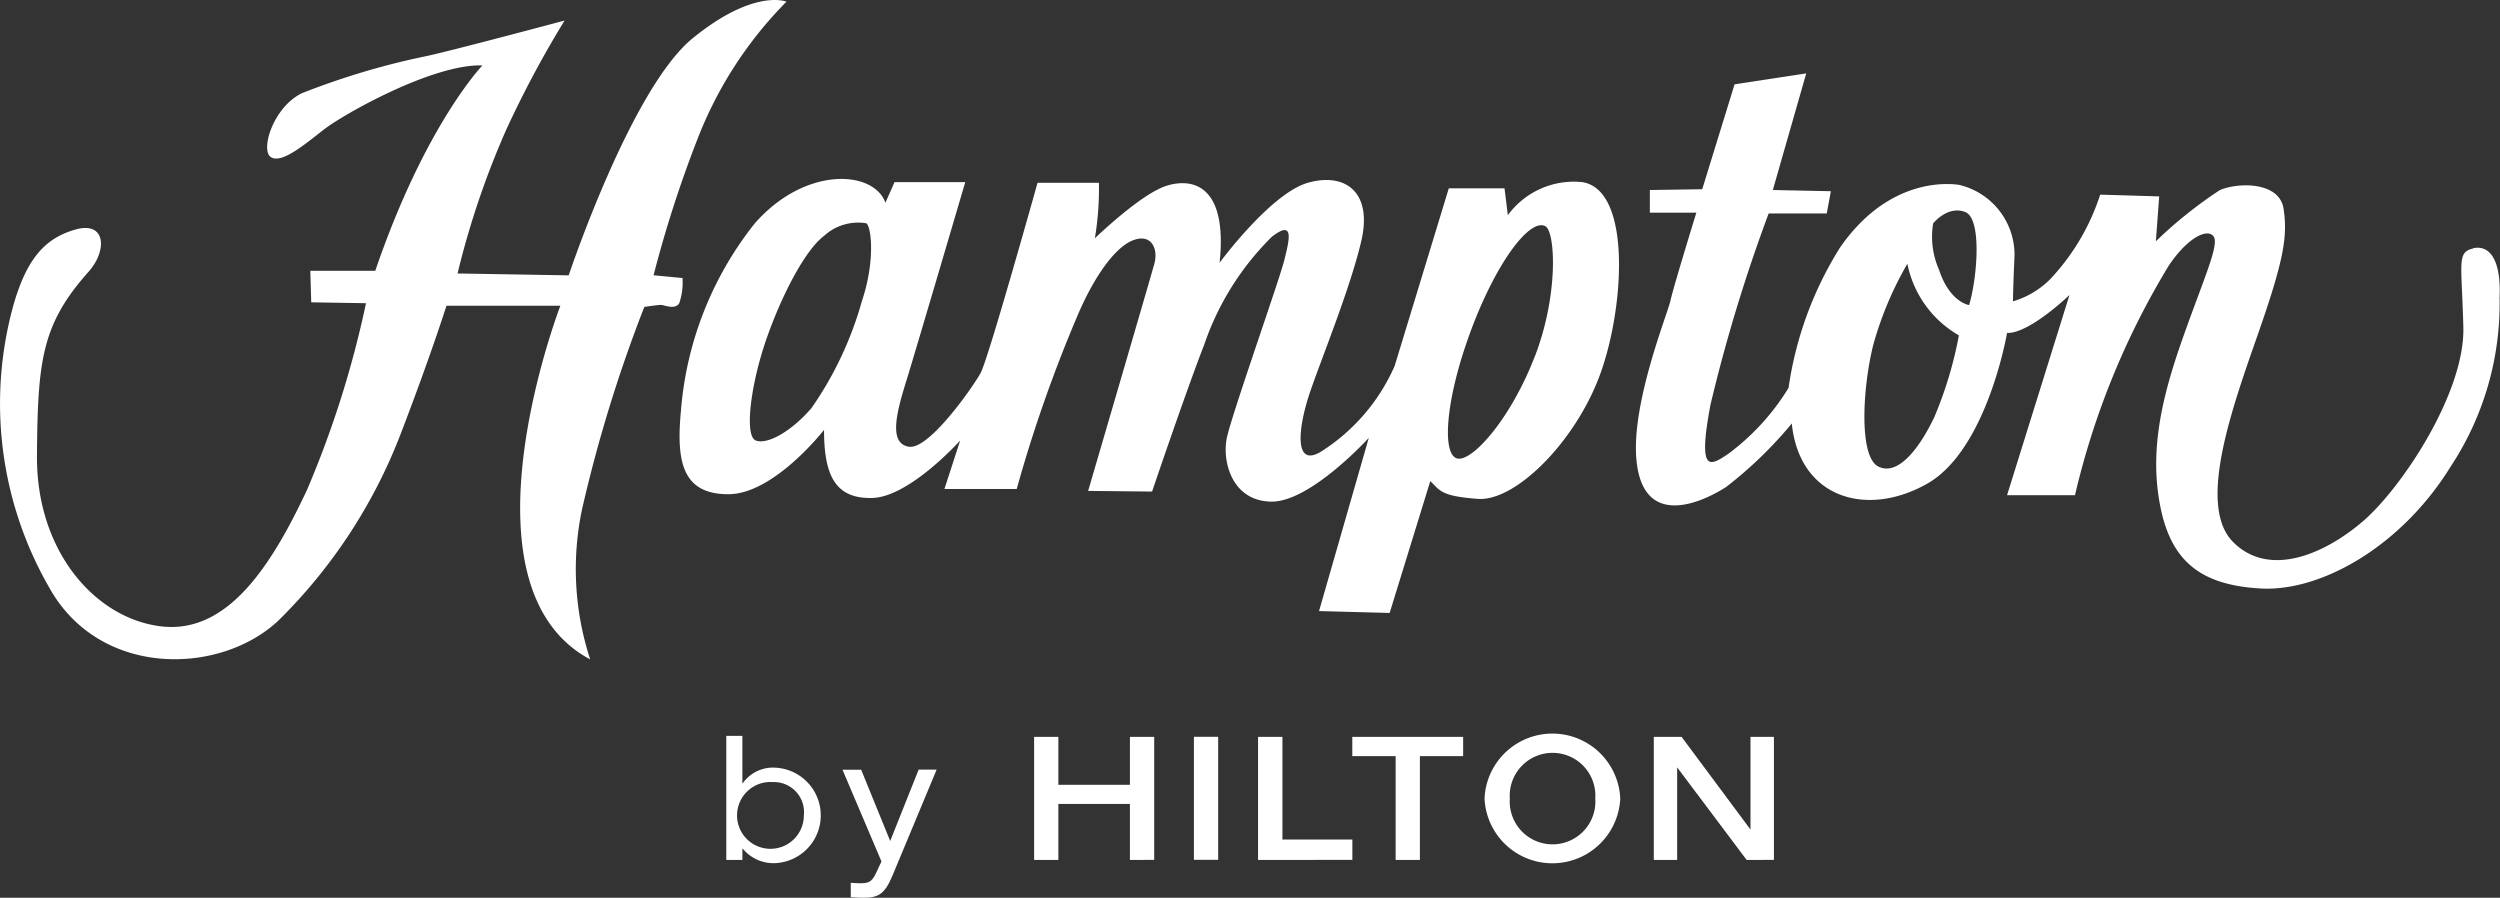 <svg id="Group_8" data-name="Group 8" xmlns="http://www.w3.org/2000/svg" xmlns:xlink="http://www.w3.org/1999/xlink" width="125.122" height="44.931" viewBox="0 0 125.122 44.931">
  <rect x="0" y="0" width="125.122" height="44.931" fill="#333333" stroke="none"/>
  <defs>
    <clipPath id="clip-path">
      <rect id="Rectangle_17" data-name="Rectangle 17" width="125.122" height="44.931" fill="none"/>
    </clipPath>
  </defs>
  <g id="Group_7" data-name="Group 7" clip-path="url(#clip-path)">
    <path id="Path_54" data-name="Path 54" d="M18.78,13.554H15.531l.046,1.577,2.741.044a50.292,50.292,0,0,1-2.953,9.345c-1.832,3.911-4.033,7.231-7.323,6.826S1.814,27.579,1.85,22.81s.234-6.573,2.58-9.206c.96-1.079.866-2.556-.665-2.113S1.186,12.979.48,16.027A18.443,18.443,0,0,0,2.473,29.421c2.5,4.487,8.485,4.4,11.438,1.66a26.362,26.362,0,0,0,6.151-9.388c1.5-3.907,2.283-6.39,2.283-6.39h5.7s-5.4,14.023,1.494,17.7a14.533,14.533,0,0,1-.41-7.507,71.808,71.808,0,0,1,3.119-10.136s.665-.1.831-.1.706.265.918-.089a3.207,3.207,0,0,0,.161-1.256l-1.448-.138a59.748,59.748,0,0,1,2.2-6.822A20.022,20.022,0,0,1,39.363.083s-1.62-.675-4.7,1.836-6.2,11.862-6.2,11.862L22.9,13.687A42.485,42.485,0,0,1,25.35,6.461a52.421,52.421,0,0,1,2.906-5.432s-6.025,1.61-6.98,1.792A37.576,37.576,0,0,0,15.1,4.669c-1.448.719-2.081,2.871-1.536,3.2s1.666-.626,2.657-1.395,5.465-3.286,7.925-3.2c0,0-2.87,2.971-5.366,10.285m79.772,1.71s-.965-.133-1.5-1.754a4.092,4.092,0,0,1-.3-2.335s.716-.9,1.588-.575c.872.3.617,3.319.212,4.664M96.83,20.835c-.738,1.565-1.822,3.009-2.818,2.517s-.789-4-.25-6.119a17.331,17.331,0,0,1,1.7-4.033,5.336,5.336,0,0,0,2.579,3.585,19.777,19.777,0,0,1-1.214,4.05m26.961-8.4c-.841.188-.581.675-.5,3.961.073,3.27-3.087,8.033-5.034,9.7s-4.7,2.827-6.487,1.034-.125-6.511,1.2-10.29,1.536-4.979,1.324-6.39c-.208-1.372-2.284-1.328-3.192-.935a21.756,21.756,0,0,0-3.2,2.561l.166-2.246-2.953-.089a11.169,11.169,0,0,1-2.247,3.951,4.35,4.35,0,0,1-2.118,1.389s0-.526.078-2.324a3.6,3.6,0,0,0-2.787-3.508c-1.292-.171-3.867.133-5.948,3.143a17.992,17.992,0,0,0-2.574,7.02,11.718,11.718,0,0,1-3.036,3.315c-.872.575-1.536,1.039-.872-2.473a80.981,80.981,0,0,1,2.912-9.572h2.906l.208-1.112L88.728,9.51,90.4,3.673l-3.587.548-1.619,5.25-2.621.039v1.134H84.9s-1.162,3.768-1.292,4.393-2,5.212-1.7,8.033c.343,3.374,3.2,2.124,4.479,1.306a20.533,20.533,0,0,0,3.29-3.181c.384,3.773,3.789,4.713,6.783,3.009s3.991-7.54,3.991-7.54c1.116.038,3.124-1.9,3.124-1.9l-3.124,10.019h3.4a39.3,39.3,0,0,1,4.7-11.5c.918-1.361,1.878-1.847,2.211-1.482.332.348-.3,1.748-1.293,4.492s-1.915,5.666-1.411,8.7c.493,3.07,2.04,4.282,5.07,4.459s7.064-2.108,9.529-6.108a14.807,14.807,0,0,0,2.444-8.442c.083-1.887-.488-2.656-1.323-2.479m-46.958,5.4c-1.2,3.137-3.166,5.344-3.908,5.117s-.581-2.882.664-6.284,2.938-5.716,3.748-5.345c.514.21.705,3.364-.5,6.512M43.146,15.037a17.675,17.675,0,0,1-2.533,5.388c-1,1.162-2.206,1.843-2.787,1.621s-.254-2.782.5-4.984,1.952-4.537,2.917-5.256a2.514,2.514,0,0,1,2.112-.631c.25.144.462,1.848-.207,3.862m36.059-5.92a4.092,4.092,0,0,0-3.742,1.654L75.3,9.427H72.51L69.8,18.317a9.667,9.667,0,0,1-3.732,4.316c-1.339.763-1.084-1.3-.5-3.015s2.04-5.262,2.579-7.624c.53-2.4-.835-3.375-2.7-2.844-1.869.548-4.407,4-4.407,4,.41-3.906-1.37-4.26-2.662-3.85s-3.581,2.627-3.581,2.627A15.253,15.253,0,0,0,55,9.15H51.927s-2.413,8.636-2.833,9.488c-.26.52-2.575,3.906-3.613,3.718-1.043-.171-.591-1.787-.083-3.413.493-1.605,2.912-9.826,2.912-9.826H44.77l-.456,1.029c-.582-1.626-4-1.854-6.534,1.029a17.229,17.229,0,0,0-3.7,9.394c-.244,2.556.083,4.166,2.372,4.166s4.79-3.22,4.79-3.22c0,2.246.54,3.453,2.408,3.408s4.406-2.877,4.406-2.877l-.789,2.429h3.618A70.258,70.258,0,0,1,54,15.629c.789-1.8,1.791-3.242,2.7-3.6s1.282.4,1.074,1.167S54.46,24.569,54.46,24.569l3.2.033s1.7-5.023,2.616-7.369a13.866,13.866,0,0,1,3.373-5.377c1.162-.908.872.177.628,1.167s-2.631,7.724-2.875,8.891.244,3.148,2.205,3.192,4.9-3.192,4.9-3.192l-2.491,8.669,3.534.094,2.035-6.6c.5.492.544.752,2.376.891s4.733-2.7,6.026-5.975,1.743-9.472-.789-9.876" fill="#fff"/>
    <path id="Path_55" data-name="Path 55" d="M38.675,39.142a1.672,1.672,0,1,0,1.557,1.665,1.506,1.506,0,0,0-1.557-1.665M36.35,36.829h.805V39.2h.02a1.849,1.849,0,0,1,1.609-.78,2.392,2.392,0,0,1,0,4.78,1.991,1.991,0,0,1-1.609-.725h-.02v.564H36.35Z" fill="#fff"/>
    <path id="Path_56" data-name="Path 56" d="M45.977,38.519h.9l-2.206,5.295c-.4.957-.721,1.117-1.473,1.117-.2,0-.4-.011-.618-.027v-.72c.145.006.285.023.472.023.509,0,.618-.111.877-.692l.187-.4-1.951-4.592H43.1l1.453,3.568Z" fill="#fff"/>
    <path id="Path_57" data-name="Path 57" d="M51.756,36.88H52.97v2.4h3.581v-2.4h1.215v6.157H56.551v-2.8H52.97v2.8H51.756Z" fill="#fff"/>
    <rect id="Rectangle_16" data-name="Rectangle 16" width="1.214" height="6.157" transform="translate(59.754 36.876)" fill="#fff"/>
    <path id="Path_58" data-name="Path 58" d="M62.964,36.88h1.22v5.139h3.5v1.018H62.964Z" fill="#fff"/>
    <path id="Path_59" data-name="Path 59" d="M69.85,37.844H67.681v-.963h5.548v.963H71.064v5.195H69.85Z" fill="#fff"/>
    <path id="Path_60" data-name="Path 60" d="M79.842,39.961a2.143,2.143,0,1,0-4.277,0,2.144,2.144,0,1,0,4.277,0m-5.543,0a3.4,3.4,0,0,1,6.793,0,3.4,3.4,0,0,1-6.793,0" fill="#fff"/>
    <path id="Path_61" data-name="Path 61" d="M82.771,36.88h1.391L87.6,41.505h.01V36.88h1.173v6.157H87.416l-3.467-4.619h-.01v4.619H82.771Z" fill="#fff"/>
  </g>
</svg>
